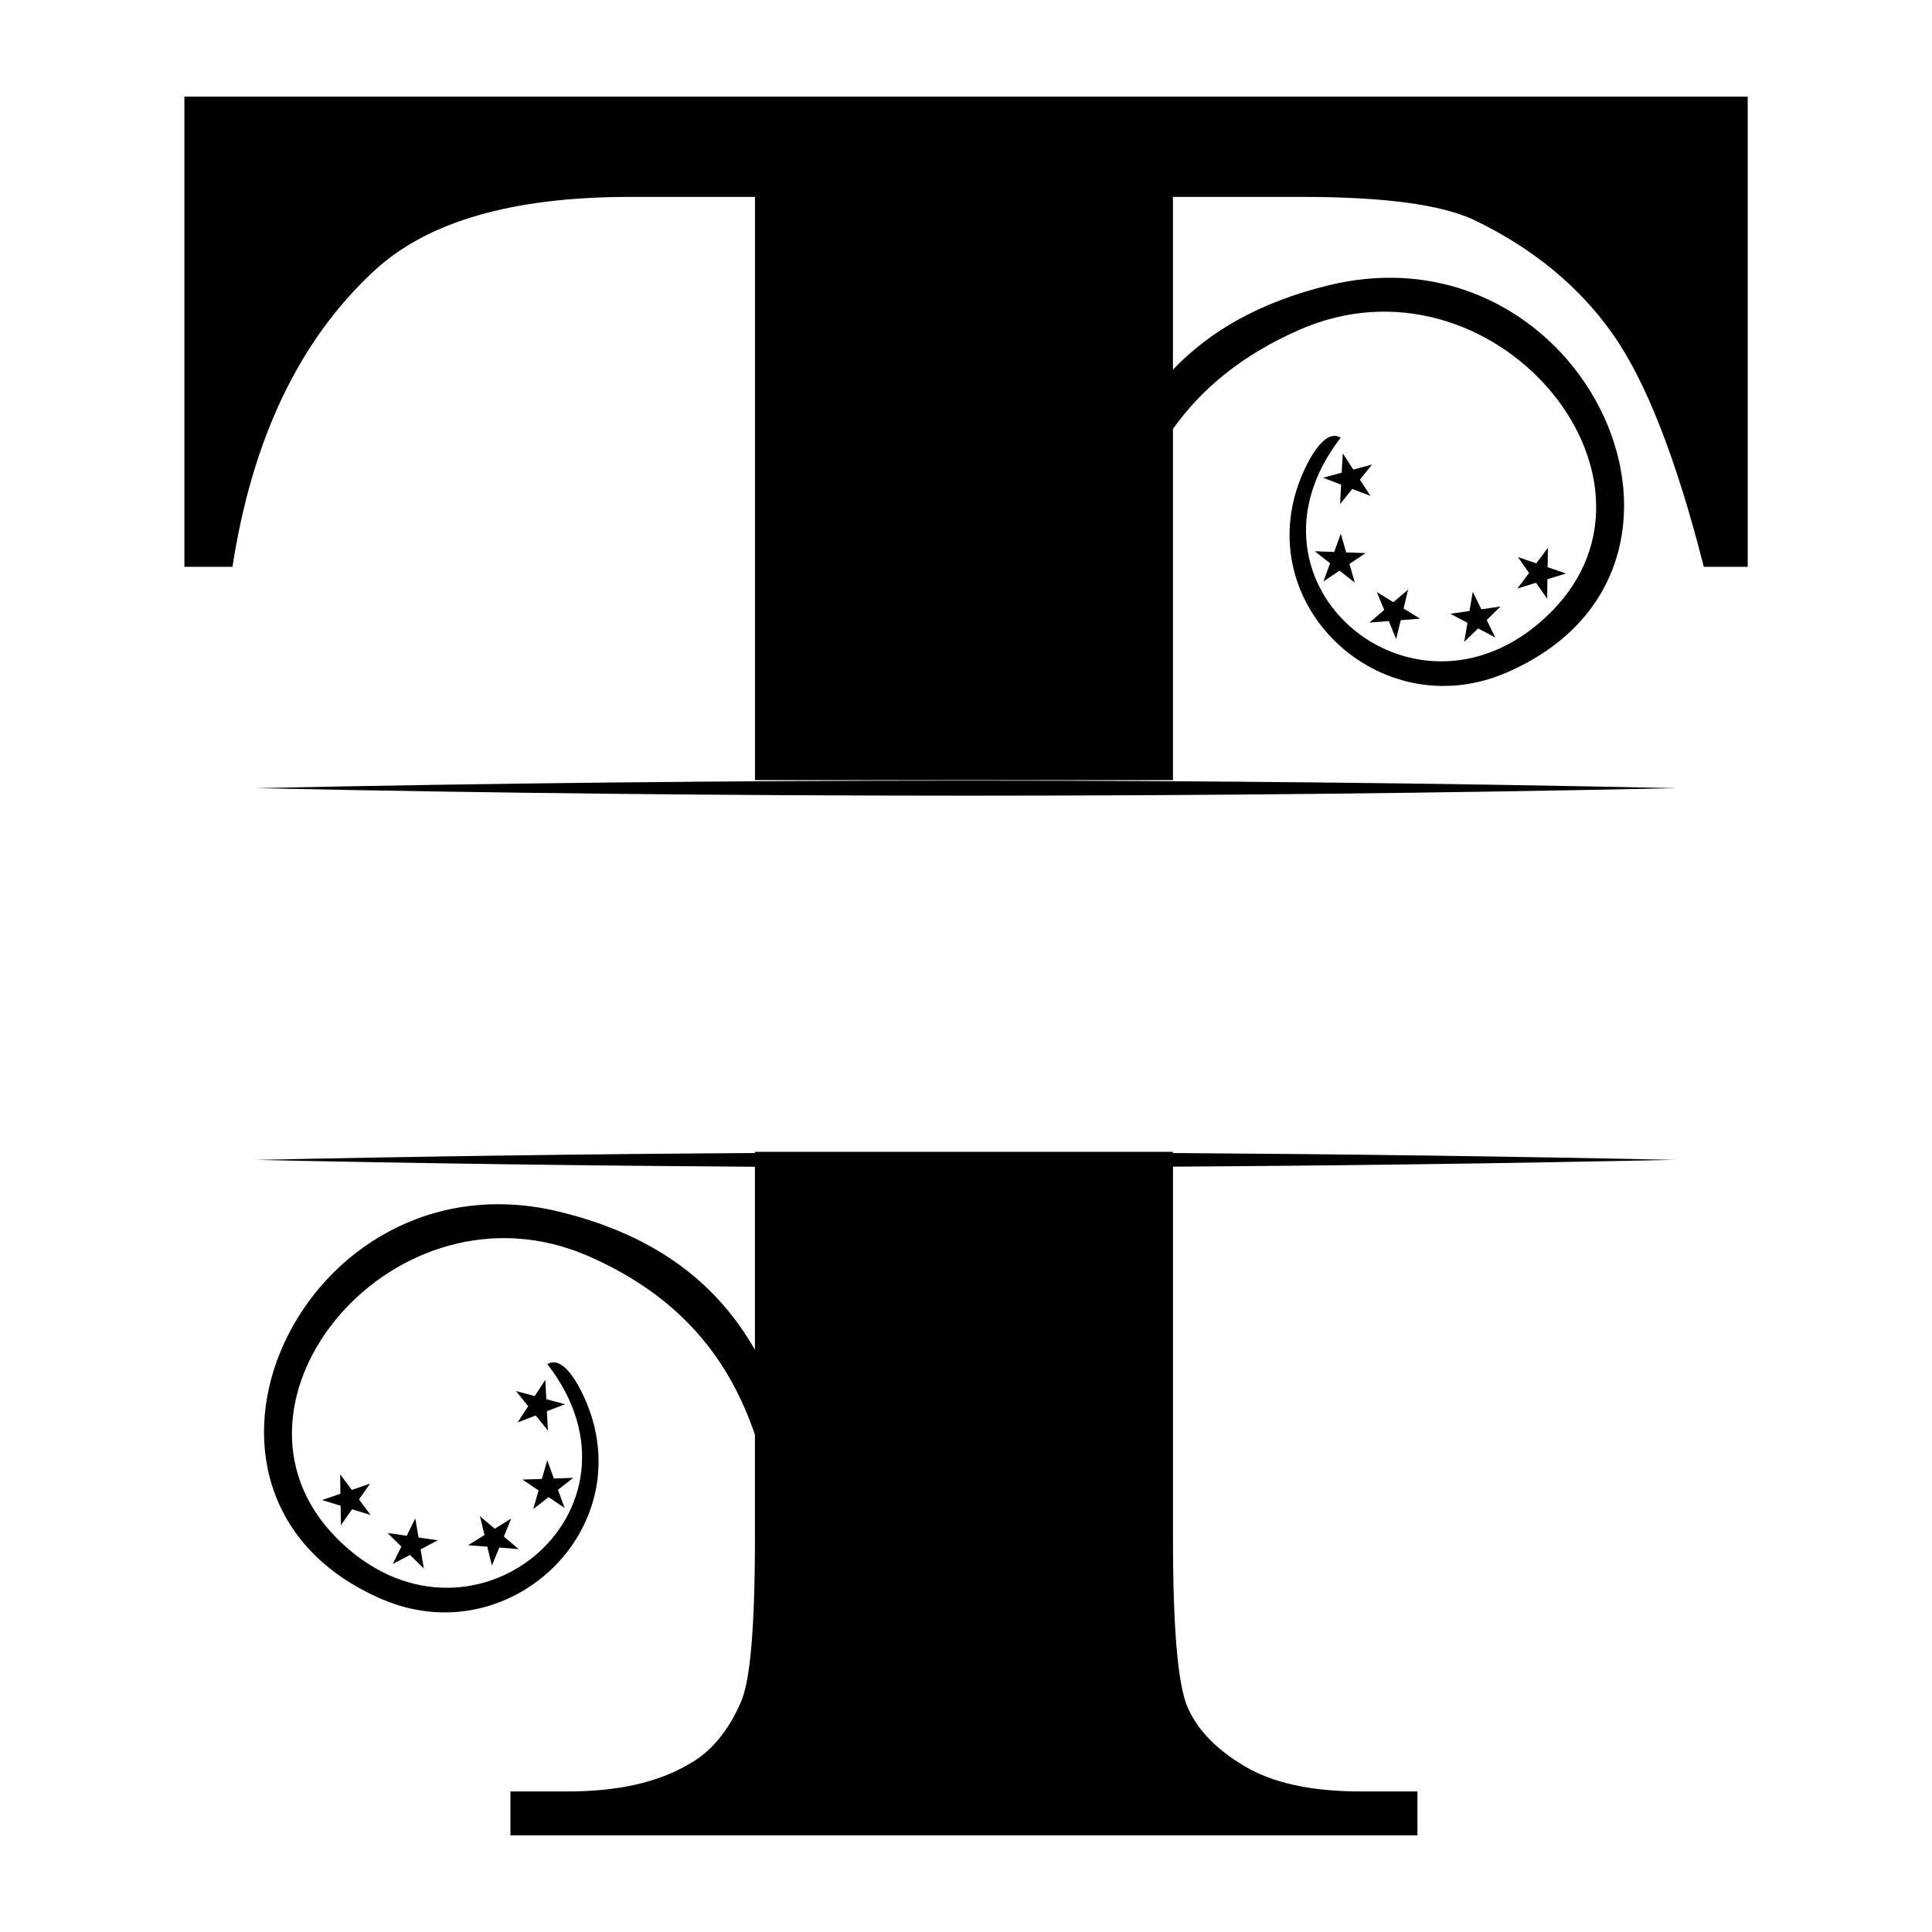 <?xml version="1.0" encoding="UTF-8"?>
<svg id="katman_1" data-name="katman 1" xmlns="http://www.w3.org/2000/svg" viewBox="0 0 360 360">
  <defs>
    <style>
      .cls-1 {
        stroke-width: 0px;
      }
    </style>
  </defs>
  <path class="cls-1" d="m34.36,18v87.62h8.96c3.67-23.85,12.45-42.22,26.34-55.1,9.89-9.22,25.78-13.83,47.65-13.83h23.37v108.67h77.88v-65.42c5.25-7.4,12.73-13.72,23.48-18.45,35.96-15.85,72.12,27.19,47.06,52.47-24.55,24.77-60.56-4.93-39.28-32.4-3.22-1.98-6.49,5.17-7.37,7.36-9.63,23.72,14.67,46.53,38.17,36.45,44.71-19.18,15.02-83.97-33.12-72.19-12.89,3.15-22.17,8.61-28.94,15.7v-32.19h24.14c15.22,0,25.88,1.44,31.98,4.3,10.9,5.25,19.47,12.29,25.73,21.11,6.25,8.82,11.94,23.34,17.07,43.52h8.18V18H34.36Z"/>
  <path class="cls-1" d="m47.65,146.86c87.83,1.86,176.87,1.88,264.7,0-87.83-1.88-176.87-1.86-264.7,0Z"/>
  <path class="cls-1" d="m312.35,216.13c-31.15-.66-62.45-1.08-93.8-1.28v-.22h-77.88v.22c-31.08.19-62.13.62-93.02,1.28,30.89.66,61.93,1.08,93.02,1.28v34.1c-6.85-11.96-17.92-21.19-36.35-25.7-48.14-11.77-77.83,53.01-33.12,72.19,23.5,10.08,47.81-12.73,38.17-36.45-.89-2.19-4.15-9.34-7.37-7.36,21.28,27.47-14.73,57.16-39.28,32.4-25.06-25.28,11.1-68.31,47.06-52.47,17.36,7.65,26.2,19.43,30.89,33.23v19.34c0,16.43-.87,26.58-2.61,30.45-2.37,5.48-5.62,9.35-9.73,11.6-5.7,3.38-13.21,5.07-22.54,5.07h-10.68v8.18h169.01v-8.18h-10.62c-9.13,0-16.33-1.57-21.6-4.71-5.28-3.14-8.82-6.81-10.62-11-1.81-4.19-2.71-14.66-2.71-31.42v-69.29c31.35-.19,62.65-.62,93.8-1.28Z"/>
  <polygon class="cls-1" points="252.17 87.5 250.2 84.47 250.01 88.08 246.52 89.02 249.9 90.31 249.71 93.92 251.98 91.11 255.36 92.4 253.39 89.37 255.66 86.56 252.17 87.5"/>
  <polygon class="cls-1" points="250.84 102.93 249.84 99.45 248.61 102.85 244.99 102.72 247.84 104.95 246.6 108.35 249.6 106.33 252.45 108.56 251.45 105.08 254.45 103.06 250.84 102.93"/>
  <polygon class="cls-1" points="258.78 115.73 260.15 119.07 261.01 115.56 264.61 115.28 261.53 113.39 262.38 109.87 259.63 112.21 256.55 110.32 257.93 113.66 255.17 116.01 258.78 115.73"/>
  <polygon class="cls-1" points="276.03 113.53 274.43 110.28 273.82 113.85 270.24 114.37 273.44 116.05 272.83 119.62 275.42 117.09 278.62 118.78 277.02 115.53 279.61 113.01 276.03 113.53"/>
  <polygon class="cls-1" points="286.21 108.59 288.29 111.55 288.34 107.93 291.8 106.86 288.38 105.69 288.43 102.08 286.26 104.97 282.84 103.8 284.92 106.76 282.75 109.66 286.21 108.59"/>
  <polygon class="cls-1" points="101.61 257.11 99.64 260.14 96.15 259.2 98.42 262.02 96.45 265.05 99.83 263.75 102.1 266.57 101.91 262.95 105.29 261.66 101.8 260.72 101.61 257.11"/>
  <polygon class="cls-1" points="103.21 275.5 101.97 272.1 100.97 275.58 97.36 275.7 100.36 277.72 99.36 281.2 102.21 278.97 105.21 280.99 103.97 277.6 106.82 275.37 103.21 275.5"/>
  <polygon class="cls-1" points="90.8 288.2 91.66 291.72 93.03 288.37 96.64 288.65 93.88 286.31 95.26 282.96 92.18 284.86 89.43 282.51 90.28 286.03 87.2 287.93 90.8 288.2"/>
  <polygon class="cls-1" points="77.99 286.49 77.38 282.93 75.78 286.17 72.2 285.65 74.79 288.18 73.19 291.42 76.39 289.74 78.98 292.26 78.37 288.7 81.57 287.01 77.99 286.49"/>
  <polygon class="cls-1" points="63.47 280.57 63.52 284.19 65.6 281.23 69.06 282.3 66.89 279.4 68.97 276.45 65.55 277.62 63.38 274.72 63.43 278.34 60.01 279.51 63.47 280.57"/>
</svg>
